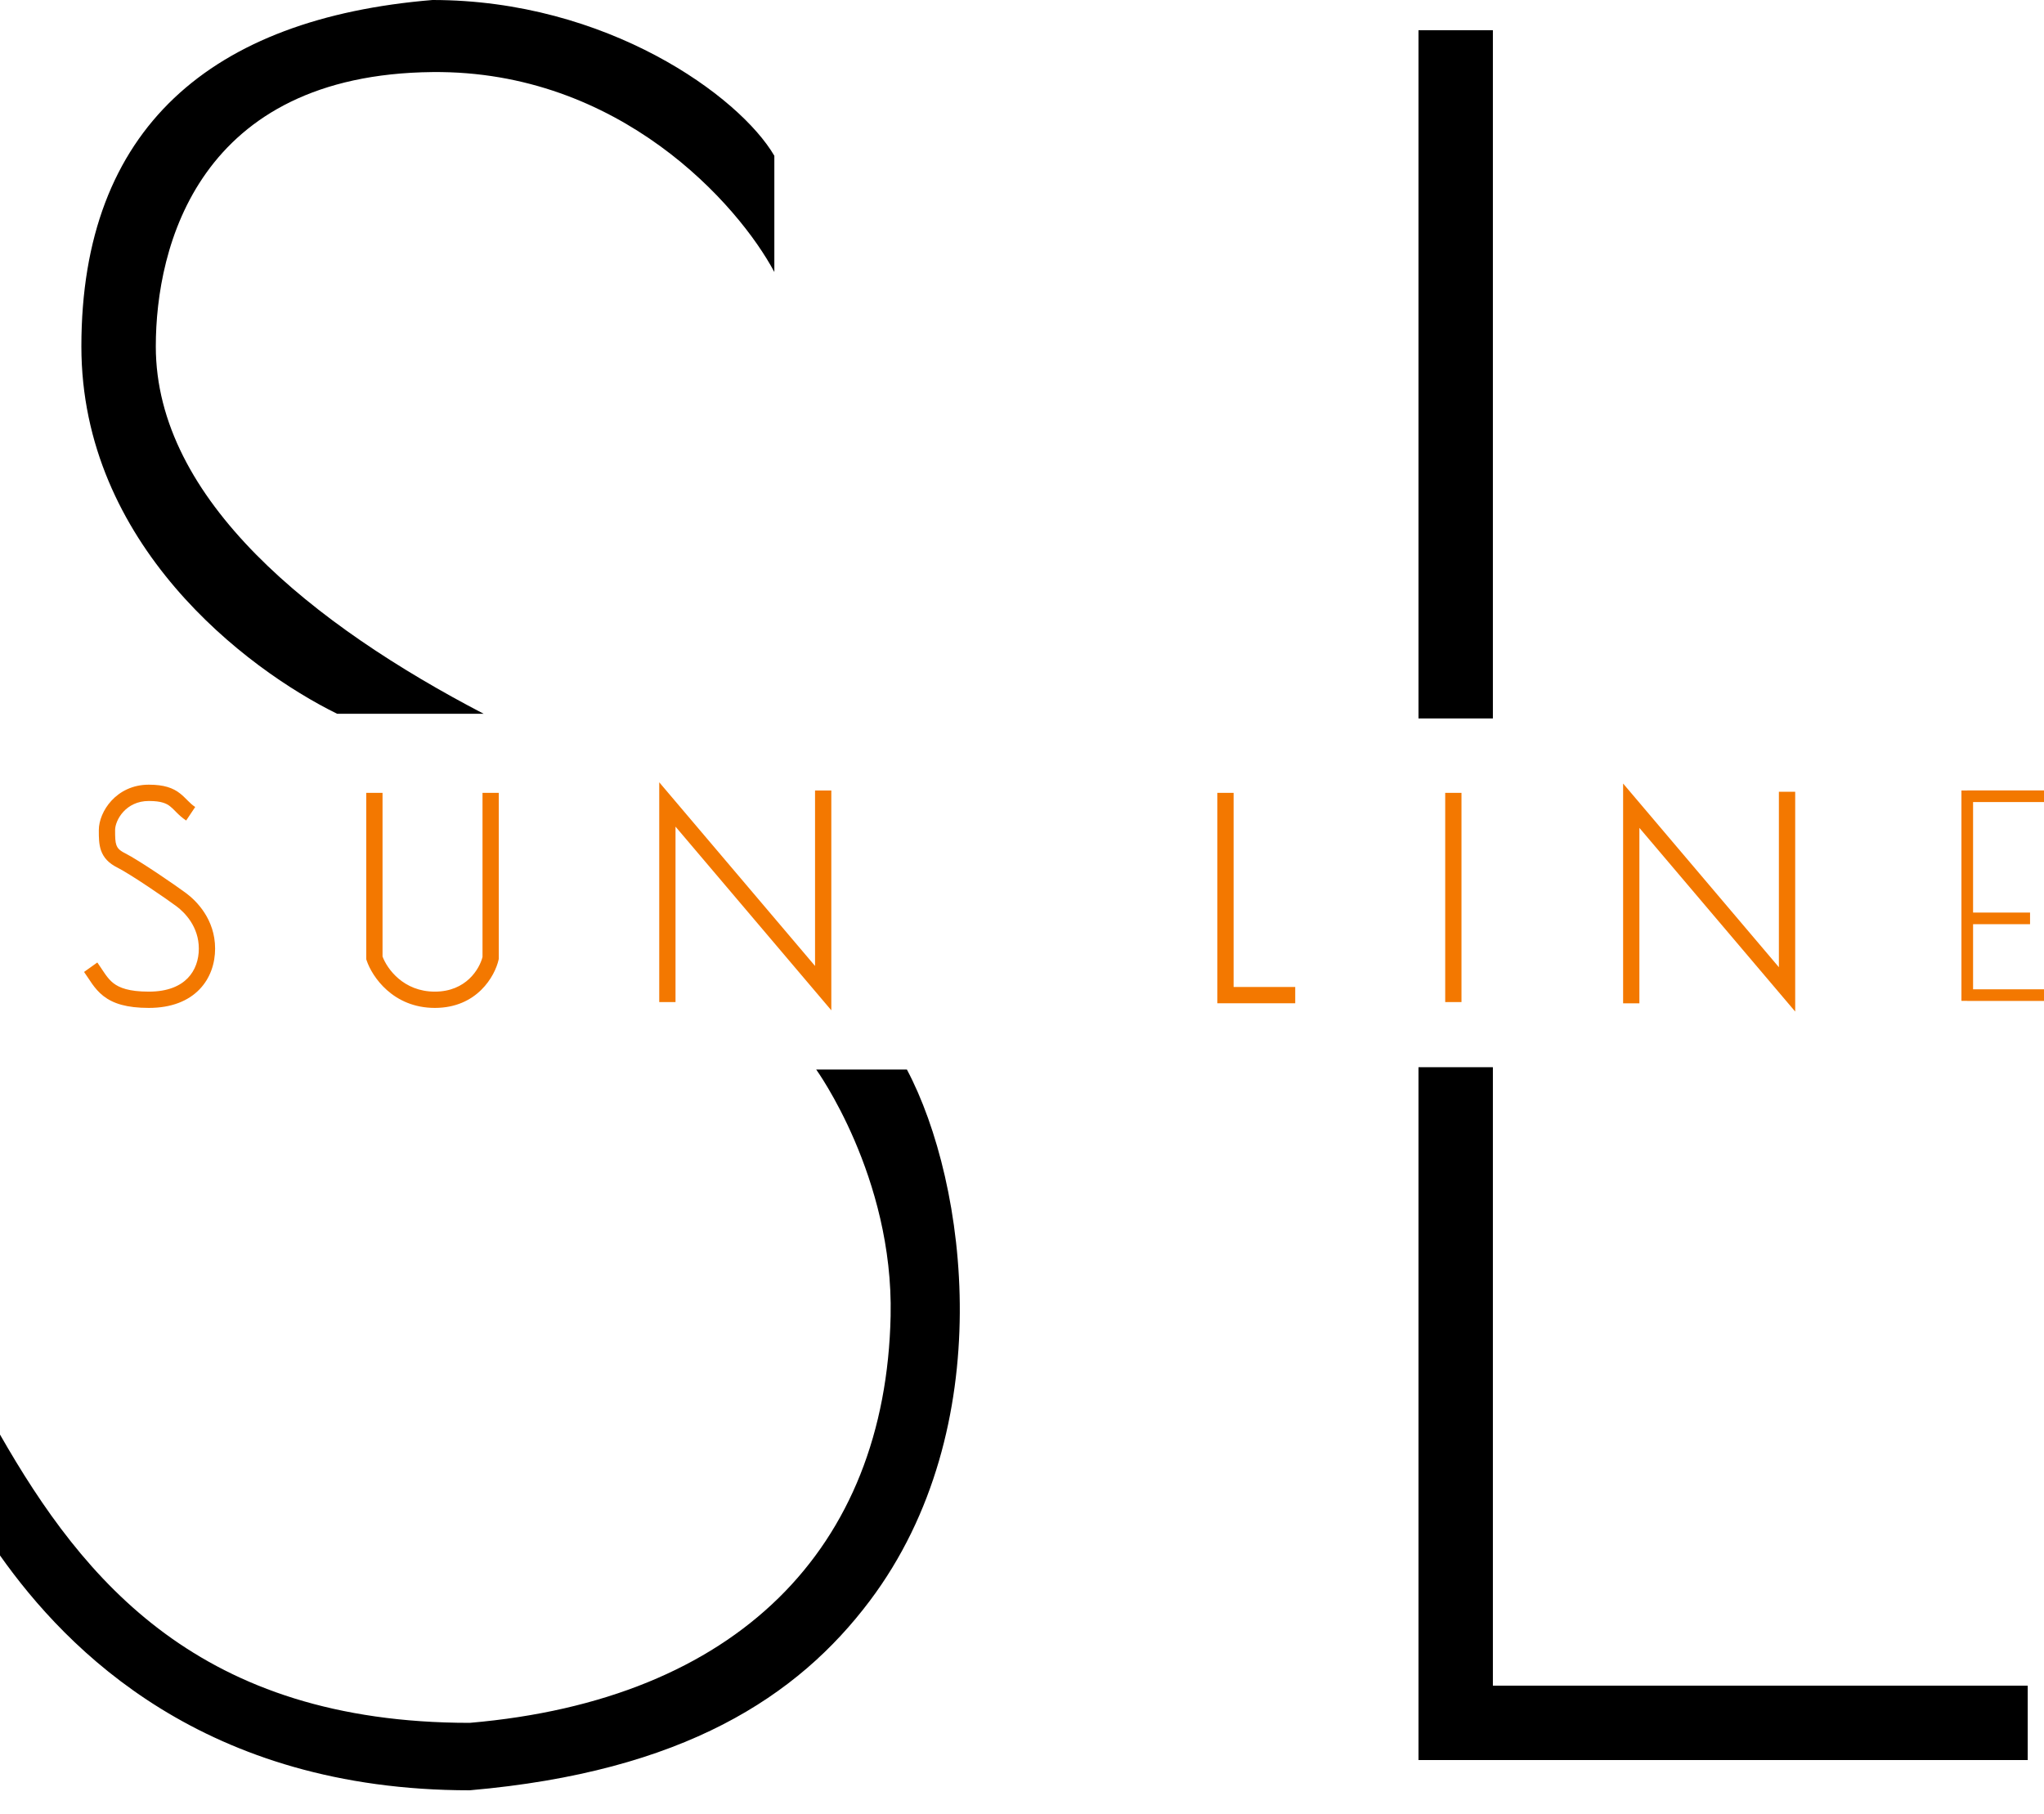 <svg xmlns="http://www.w3.org/2000/svg" width="80" height="71" viewBox="0 0 80 71" fill="none"><path d="M13.197 27.941H18.931C12.287 24.482 6.098 19.568 6.098 13.561C6.098 9.647 7.773 2.912 16.928 2.821C24.253 2.749 28.899 8.009 30.307 10.648V6.098C28.942 3.762 23.754 4.66095e-05 16.928 0C8.282 0.715 3.185 5.006 3.185 13.561C3.185 21.297 9.617 26.181 13.197 27.941Z" fill="black"></path><path d="M35.495 41.866H31.945C31.945 41.866 34.975 46.052 34.858 51.513C34.662 60.614 28.851 66.542 18.384 67.44C7.827 67.44 3.277 61.888 0 56.155L9.00934e-06 56.85C2.94072e-05 58.396 4.12378e-05 59.292 0 60.887C2.639 64.619 8.009 70.08 18.384 70.08C26.758 69.352 31.227 66.404 34.039 62.669C39.135 55.898 37.861 46.325 35.495 41.866Z" fill="black"></path><path d="M55.518 1.183H58.43V28.123H55.518V1.183Z" fill="black"></path><path fill-rule="evenodd" clip-rule="evenodd" d="M58.43 41.775H55.518V68.896H79.363V65.984H58.43V41.775Z" fill="black"></path><path fill-rule="evenodd" clip-rule="evenodd" d="M25.802 30.622L31.9 37.812V30.944H32.537V39.548L26.439 32.358V39.226H25.802V30.622ZM4.362 31.342C4.69 30.987 5.182 30.716 5.825 30.716C6.422 30.716 6.77 30.843 7.044 31.057C7.147 31.137 7.238 31.228 7.314 31.305C7.328 31.32 7.342 31.334 7.356 31.347C7.445 31.436 7.529 31.516 7.64 31.589L7.286 32.119C7.124 32.011 7.004 31.897 6.905 31.798C6.887 31.779 6.869 31.762 6.853 31.745C6.777 31.669 6.721 31.612 6.653 31.56C6.518 31.454 6.319 31.354 5.825 31.354C5.375 31.354 5.048 31.538 4.83 31.774C4.603 32.02 4.505 32.31 4.505 32.491C4.505 32.781 4.509 32.948 4.555 33.079C4.591 33.18 4.661 33.282 4.875 33.389C5.169 33.536 5.686 33.867 6.161 34.183C6.64 34.503 7.101 34.825 7.29 34.967C7.689 35.266 8.419 35.986 8.419 37.133C8.419 37.699 8.238 38.285 7.805 38.731C7.369 39.181 6.711 39.454 5.825 39.454C4.966 39.454 4.431 39.287 4.048 38.989C3.861 38.843 3.723 38.676 3.607 38.514C3.551 38.436 3.499 38.356 3.449 38.28L3.445 38.274C3.393 38.195 3.343 38.12 3.29 38.046L3.809 37.676C3.87 37.761 3.925 37.845 3.977 37.923L3.977 37.925C4.03 38.003 4.077 38.075 4.126 38.144C4.223 38.28 4.319 38.392 4.439 38.486C4.67 38.665 5.045 38.817 5.825 38.817C6.577 38.817 7.056 38.589 7.348 38.288C7.643 37.983 7.782 37.568 7.782 37.133C7.782 36.278 7.237 35.723 6.908 35.477C6.733 35.345 6.284 35.031 5.807 34.713C5.327 34.392 4.842 34.086 4.59 33.959C4.258 33.793 4.055 33.577 3.954 33.291C3.868 33.046 3.868 32.77 3.868 32.521C3.868 32.511 3.868 32.501 3.868 32.491C3.868 32.127 4.043 31.688 4.362 31.342ZM14.335 31.035H14.972V37.442C15.152 37.924 15.789 38.817 17.019 38.817C18.247 38.817 18.767 37.926 18.885 37.46V31.035H19.522V37.532L19.515 37.566C19.373 38.203 18.675 39.454 17.019 39.454C15.378 39.454 14.559 38.222 14.351 37.598L14.335 37.549V31.035ZM47.645 31.035H48.282V38.635H50.694V39.272H47.645V31.035ZM56.564 39.226V31.035H57.201V39.226H56.564Z" fill="#F37800"></path><path fill-rule="evenodd" clip-rule="evenodd" d="M63.527 30.671L69.624 37.861V30.993H70.262V39.597L64.164 32.407V39.275H63.527V30.671Z" fill="#F37800"></path><path fill-rule="evenodd" clip-rule="evenodd" d="M76.996 30.941H80V31.396H77.224V35.722H79.454V36.177H77.224V38.726H80V39.181H76.996V39.178H76.769V30.944H76.996V30.941Z" fill="#F37800"></path></svg>
